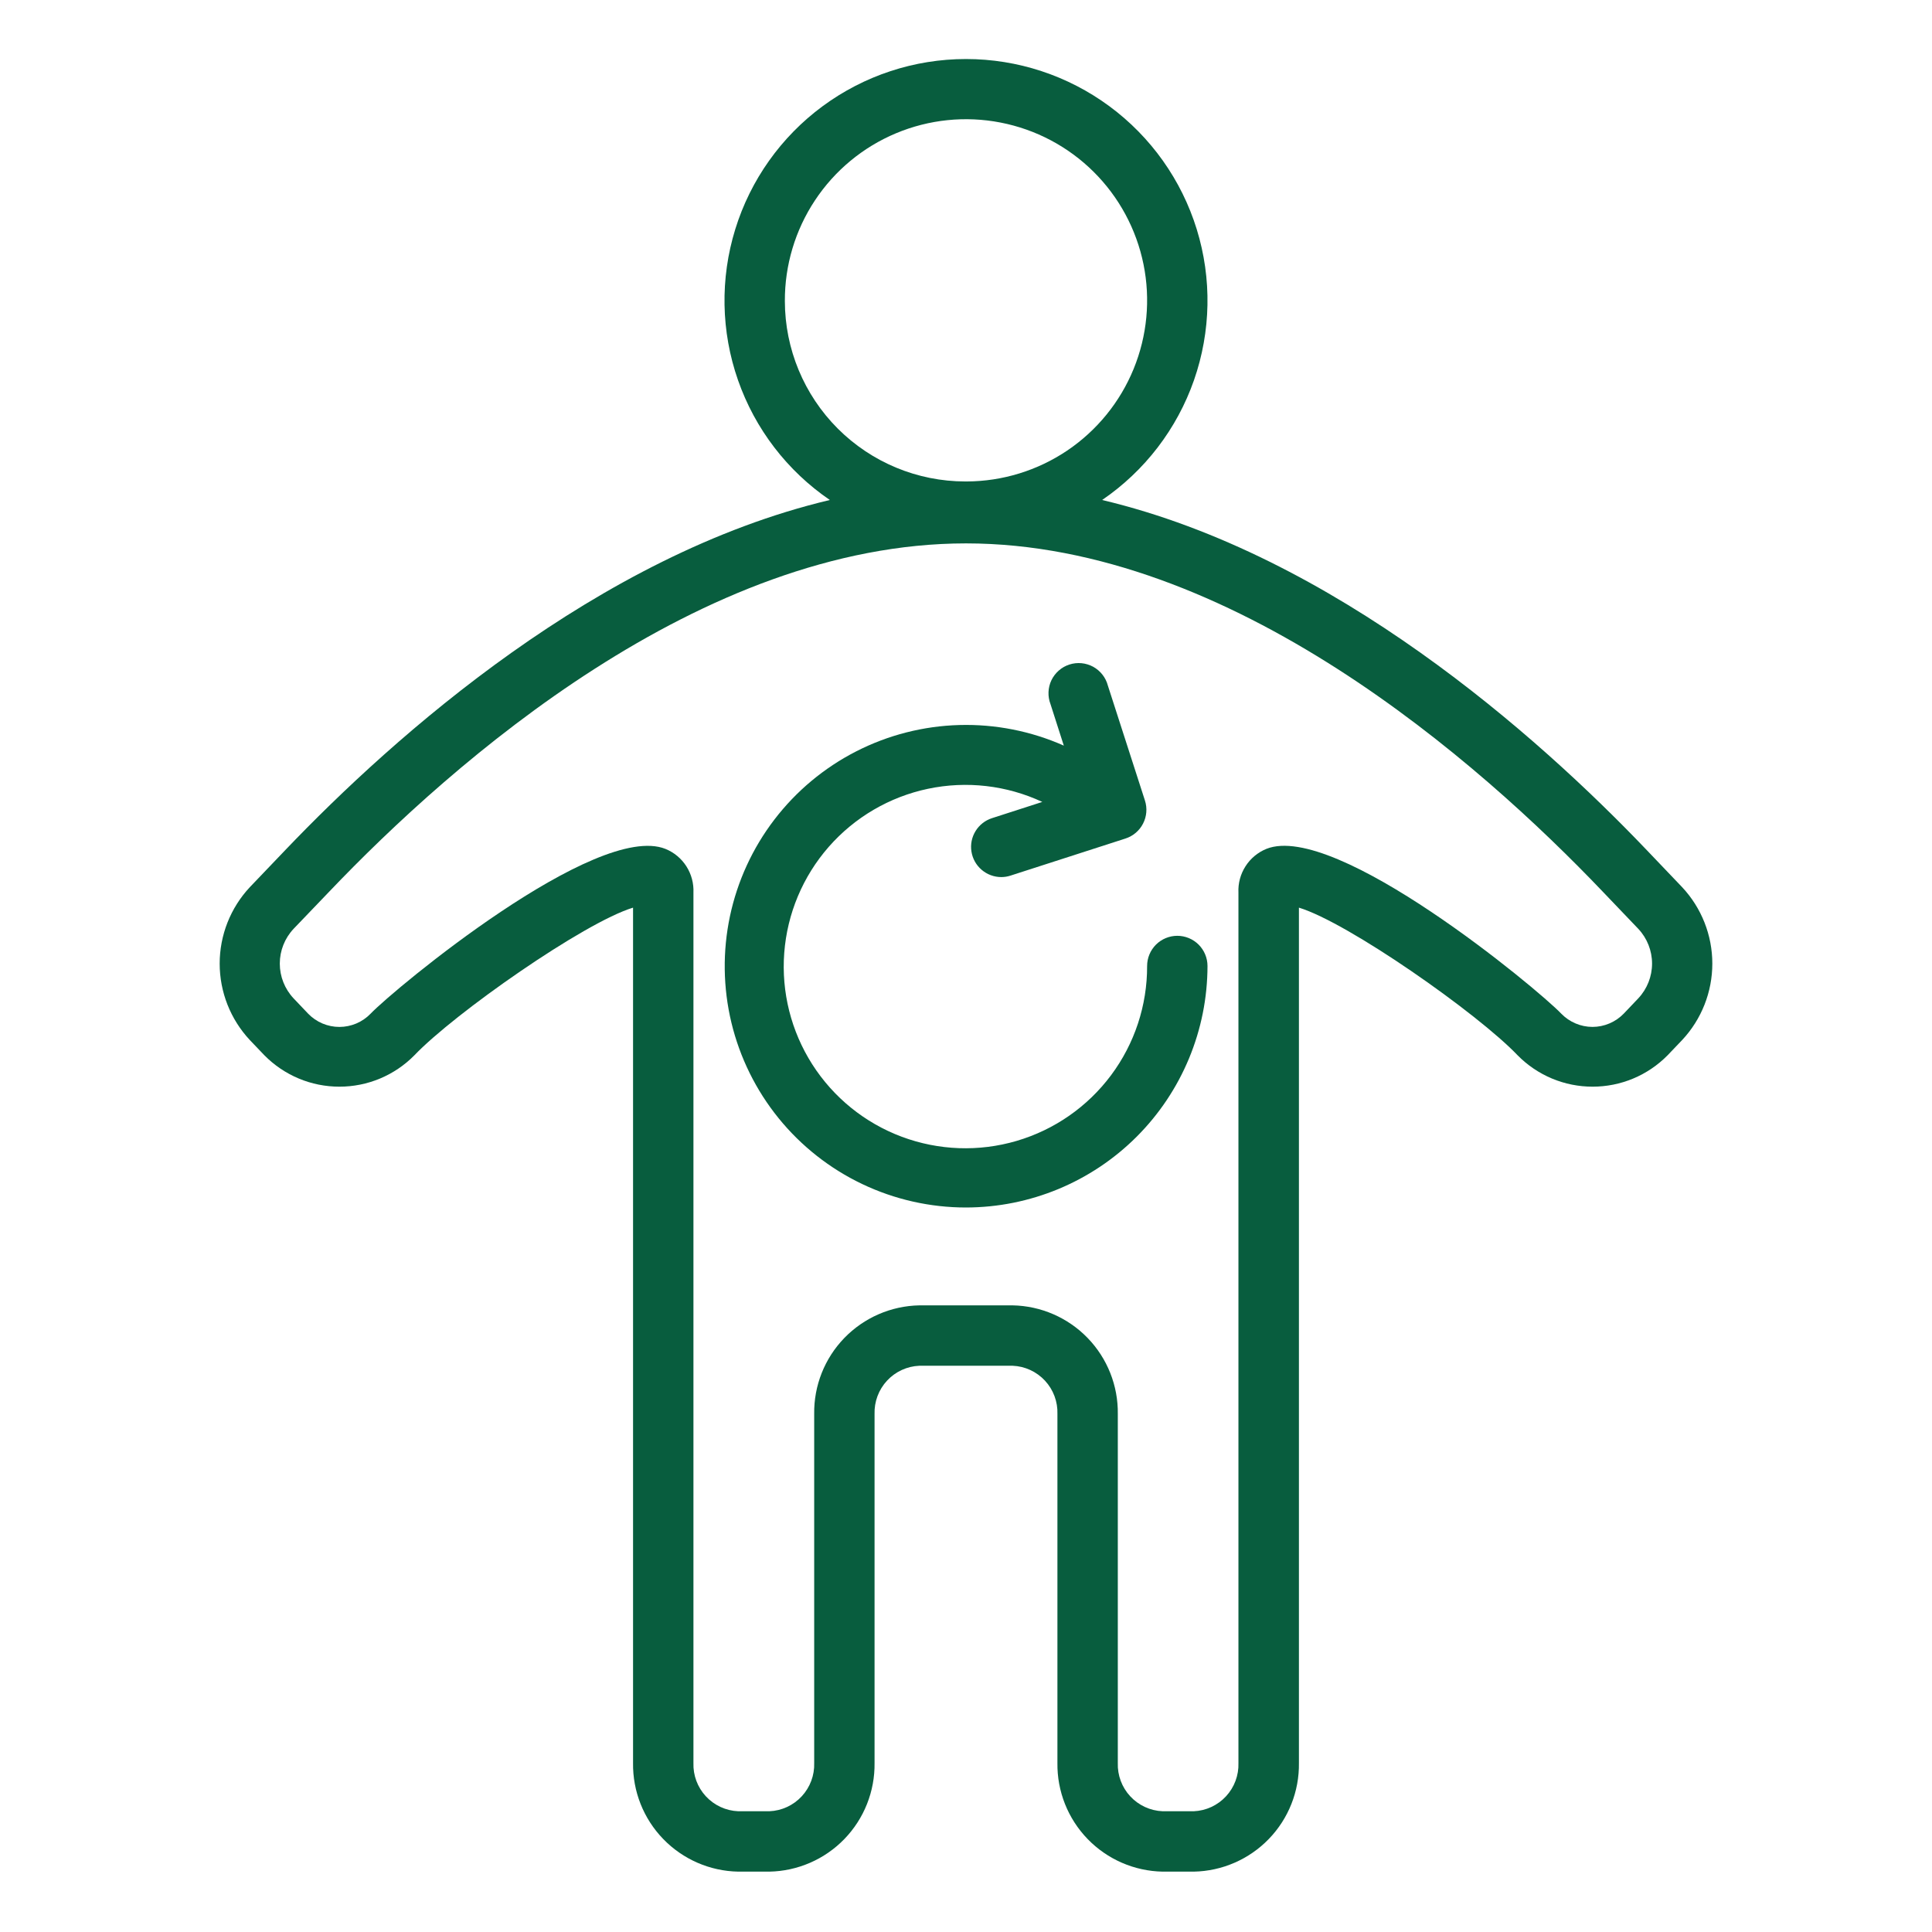 <svg xmlns="http://www.w3.org/2000/svg" width="78" height="78" viewBox="0 0 78 78" fill="none"><path d="M10.678 42.609C11.074 43.009 11.545 43.327 12.064 43.544C12.583 43.761 13.14 43.872 13.702 43.872C14.265 43.872 14.822 43.761 15.341 43.544C15.86 43.327 16.331 43.009 16.726 42.609C18.344 40.912 23.578 37.246 25.558 36.644V71.175C25.542 72.32 25.98 73.424 26.776 74.246C27.572 75.068 28.661 75.542 29.805 75.563H31.06C32.204 75.542 33.294 75.068 34.09 74.246C34.886 73.424 35.324 72.32 35.308 71.175V57.089C35.292 56.591 35.473 56.106 35.812 55.741C36.151 55.376 36.62 55.159 37.118 55.139H40.882C41.379 55.159 41.849 55.376 42.188 55.741C42.527 56.106 42.708 56.591 42.691 57.089V71.175C42.675 72.32 43.114 73.424 43.91 74.246C44.706 75.068 45.795 75.542 46.94 75.563H48.194C49.338 75.542 50.428 75.068 51.224 74.246C52.02 73.424 52.458 72.32 52.441 71.175V36.644C54.422 37.244 59.655 40.91 61.274 42.609C61.669 43.009 62.14 43.327 62.659 43.544C63.178 43.761 63.735 43.872 64.297 43.872C64.86 43.872 65.417 43.761 65.936 43.544C66.455 43.327 66.926 43.009 67.321 42.609L67.913 41.989C68.696 41.152 69.131 40.049 69.131 38.903C69.131 37.758 68.696 36.655 67.913 35.818L66.485 34.322C62.05 29.677 53.868 22.41 44.496 20.186C46.217 19.012 47.517 17.317 48.204 15.35C48.891 13.383 48.931 11.248 48.316 9.257C47.701 7.266 46.465 5.525 44.788 4.288C43.112 3.051 41.083 2.383 39 2.383C36.916 2.383 34.888 3.051 33.211 4.288C31.535 5.525 30.298 7.266 29.684 9.257C29.069 11.248 29.108 13.383 29.796 15.35C30.483 17.317 31.782 19.012 33.503 20.186C24.13 22.41 15.953 29.677 11.514 34.324L10.086 35.818C9.304 36.655 8.869 37.758 8.869 38.903C8.869 40.049 9.304 41.152 10.086 41.989L10.678 42.609ZM31.687 12.156C31.681 10.71 32.104 9.294 32.903 8.088C33.701 6.882 34.839 5.94 36.173 5.381C37.507 4.822 38.977 4.671 40.396 4.948C41.816 5.224 43.122 5.915 44.149 6.933C45.176 7.952 45.878 9.252 46.166 10.669C46.454 12.086 46.315 13.557 45.767 14.896C45.219 16.234 44.287 17.38 43.088 18.189C41.889 18.997 40.477 19.432 39.03 19.438H38.969C37.039 19.436 35.188 18.668 33.823 17.303C32.458 15.937 31.689 14.086 31.687 12.156ZM11.851 37.501L13.284 36.006C18.293 30.752 28.304 21.938 39 21.938C49.696 21.938 59.706 30.752 64.715 36.006L66.144 37.501C66.5 37.881 66.698 38.382 66.698 38.903C66.698 39.423 66.5 39.924 66.144 40.304L65.553 40.925C65.389 41.093 65.194 41.228 64.977 41.319C64.761 41.411 64.528 41.459 64.293 41.459C64.058 41.459 63.825 41.411 63.609 41.319C63.393 41.228 63.197 41.093 63.033 40.925C62.082 39.928 53.917 33.155 51.128 34.271C50.78 34.413 50.485 34.659 50.283 34.976C50.081 35.292 49.981 35.663 49.999 36.039V71.175C50.016 71.672 49.836 72.156 49.498 72.521C49.16 72.887 48.691 73.104 48.194 73.125H46.94C46.442 73.105 45.972 72.889 45.632 72.523C45.293 72.158 45.112 71.673 45.129 71.175V57.089C45.145 55.944 44.707 54.84 43.911 54.018C43.115 53.196 42.026 52.722 40.882 52.701H37.118C35.974 52.722 34.884 53.196 34.088 54.018C33.292 54.84 32.854 55.944 32.871 57.089V71.175C32.888 71.673 32.706 72.158 32.367 72.523C32.028 72.889 31.558 73.105 31.06 73.125H29.805C29.308 73.105 28.838 72.888 28.499 72.523C28.16 72.158 27.979 71.673 27.996 71.175V36.04C28.013 35.665 27.914 35.293 27.712 34.977C27.51 34.66 27.215 34.414 26.867 34.273C24.08 33.156 15.913 39.929 14.961 40.926C14.798 41.095 14.602 41.229 14.386 41.321C14.169 41.412 13.937 41.46 13.702 41.46C13.467 41.46 13.234 41.412 13.018 41.321C12.801 41.229 12.605 41.095 12.442 40.926L11.851 40.305C11.495 39.925 11.296 39.424 11.296 38.903C11.296 38.382 11.495 37.881 11.851 37.501Z" fill="#085D3E"></path><path d="M39 48.75C41.585 48.747 44.063 47.719 45.891 45.891C47.719 44.063 48.747 41.585 48.75 39C48.75 38.677 48.621 38.367 48.393 38.138C48.164 37.91 47.854 37.781 47.531 37.781C47.208 37.781 46.898 37.91 46.669 38.138C46.441 38.367 46.312 38.677 46.312 39C46.317 40.589 45.807 42.136 44.857 43.409C43.907 44.682 42.57 45.613 41.045 46.061C39.521 46.509 37.893 46.45 36.405 45.893C34.918 45.337 33.651 44.312 32.795 42.973C31.94 41.635 31.542 40.054 31.662 38.47C31.782 36.886 32.412 35.384 33.459 34.189C34.506 32.994 35.913 32.172 37.467 31.845C39.022 31.518 40.64 31.704 42.08 32.376L40.05 33.031C39.774 33.12 39.538 33.304 39.386 33.552C39.233 33.799 39.174 34.093 39.22 34.38C39.265 34.667 39.411 34.929 39.632 35.117C39.853 35.306 40.134 35.41 40.425 35.41C40.552 35.41 40.678 35.39 40.799 35.35L45.437 33.854C45.745 33.755 46.001 33.538 46.148 33.251C46.296 32.963 46.324 32.629 46.225 32.321L44.728 27.68C44.686 27.52 44.612 27.369 44.51 27.239C44.408 27.108 44.28 26.999 44.135 26.919C43.989 26.84 43.829 26.791 43.664 26.775C43.499 26.759 43.332 26.778 43.174 26.829C43.016 26.88 42.87 26.962 42.746 27.072C42.621 27.181 42.52 27.315 42.448 27.464C42.377 27.614 42.337 27.777 42.331 27.943C42.325 28.109 42.352 28.274 42.412 28.429L42.949 30.103C41.623 29.515 40.182 29.231 38.732 29.271C37.282 29.311 35.859 29.674 34.568 30.334C33.276 30.994 32.148 31.934 31.266 33.086C30.384 34.237 29.771 35.571 29.47 36.99C29.17 38.409 29.19 39.878 29.529 41.288C29.869 42.698 30.519 44.015 31.432 45.142C32.345 46.269 33.499 47.178 34.808 47.802C36.117 48.426 37.549 48.75 39 48.75Z" fill="#085D3E"></path></svg>